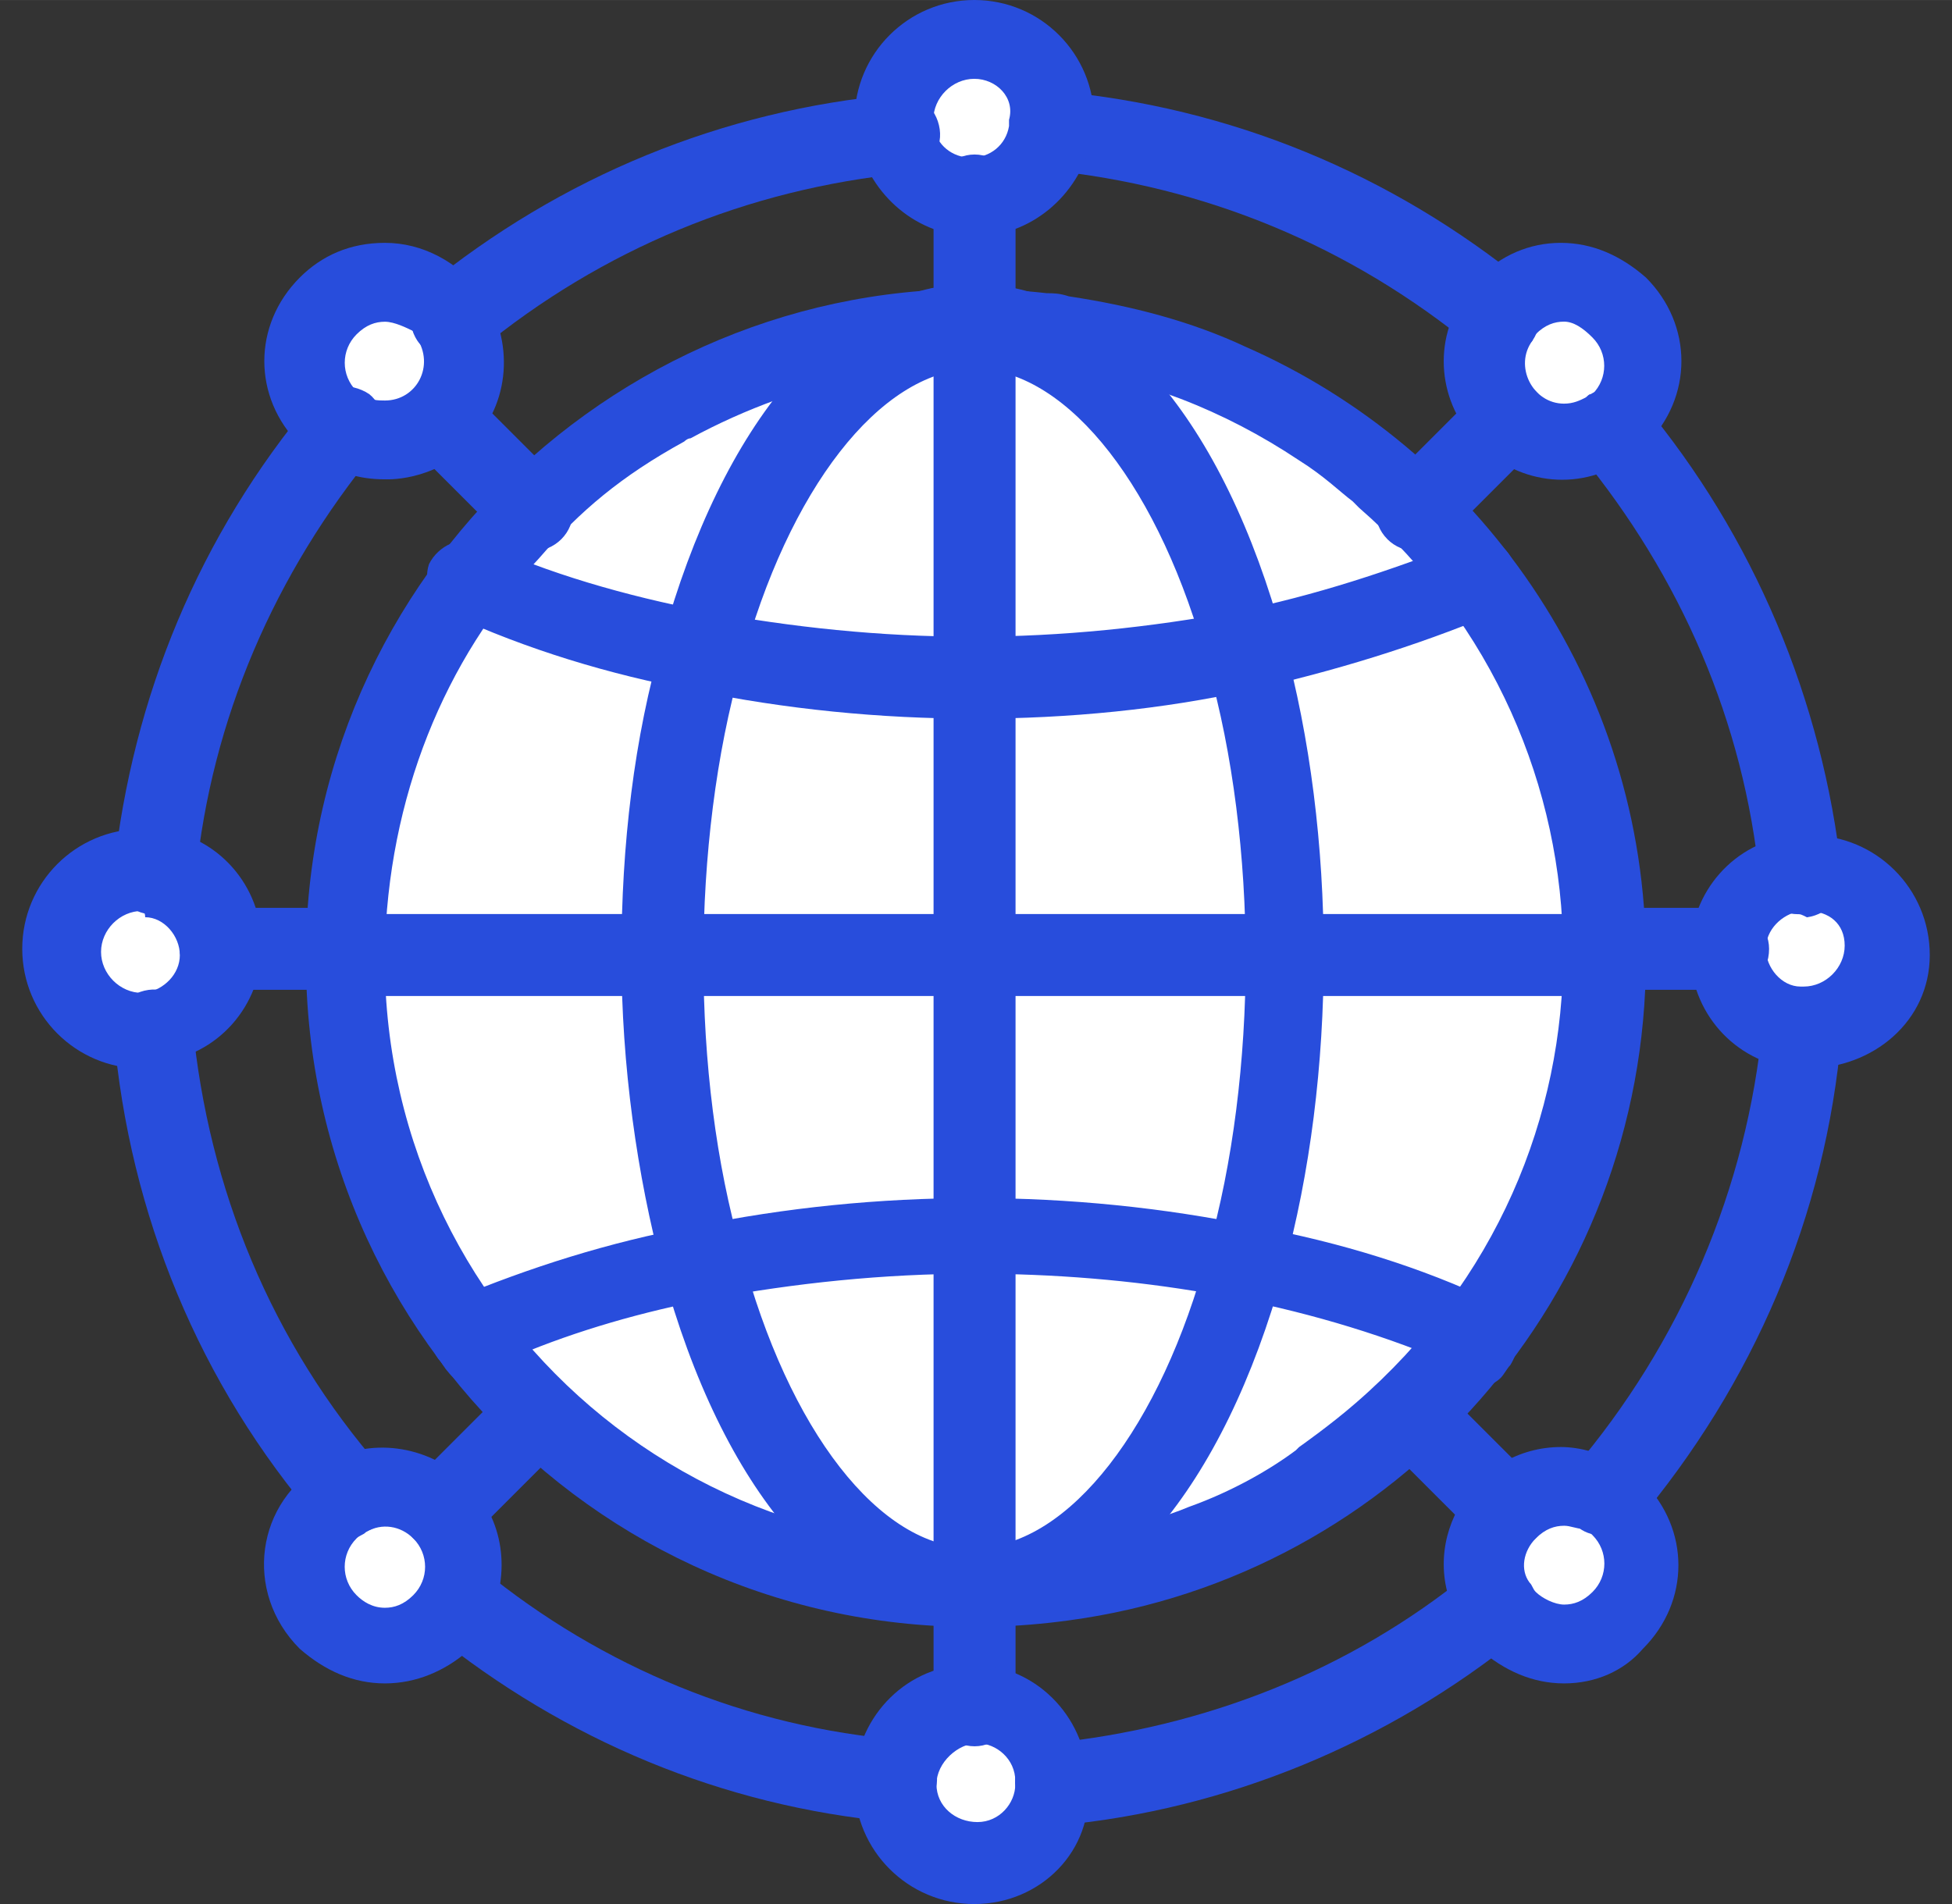 <svg version="1.1" xmlns="http://www.w3.org/2000/svg" xmlns:xlink="http://www.w3.org/1999/xlink" width="41" height="40" viewBox="0,0,256,249.75"><rect x="0" y="0" width="256" height="249.75" fill="#333333" stroke="none"/><g fill="none" fill-rule="nonzero" stroke="none" stroke-width="1" stroke-linecap="butt" stroke-linejoin="miter" stroke-miterlimit="10" stroke-dasharray="" stroke-dashoffset="0" font-family="none" font-weight="none" font-size="none" text-anchor="none" style="mix-blend-mode: normal"><g transform="translate(2.918,-0.004) scale(6.244,6.244)"><path d="M8.804,8.808c-0.596,0.596 -1.457,0.661 -2.119,0.198c-0.066,-0.066 -0.133,-0.133 -0.199,-0.198c-0.662,-0.662 -0.662,-1.722 0,-2.319c0.662,-0.661 1.722,-0.661 2.318,0c0.596,0.597 0.662,1.657 0,2.319z" fill="#ffffff"></path><path d="M4.171,19.998c0,0.861 -0.661,1.523 -1.456,1.655c-0.066,0 -0.133,0 -0.199,0c-0.927,0 -1.656,-0.729 -1.656,-1.655c0,-0.927 0.729,-1.656 1.656,-1.656c0.066,0 0.133,0 0.199,0c0.795,0.132 1.456,0.795 1.456,1.656z" fill="#ffffff"></path><path d="M8.804,31.723c0.53,0.529 0.596,1.324 0.331,1.921c-0.066,0.132 -0.198,0.265 -0.331,0.397c-0.662,0.662 -1.722,0.662 -2.318,0c-0.662,-0.662 -0.662,-1.722 0,-2.318c0.133,-0.133 0.265,-0.198 0.397,-0.265c0.596,-0.332 1.391,-0.265 1.921,0.265z" fill="#ffffff"></path><path d="M19.995,35.829c0.861,0 1.59,0.729 1.656,1.589v0.067c0,0.927 -0.728,1.655 -1.656,1.655c-0.927,0 -1.655,-0.728 -1.655,-1.655v-0.067c0.066,-0.861 0.794,-1.589 1.655,-1.589z" fill="#ffffff"></path><path d="M31.19,31.723c0.53,-0.529 1.324,-0.596 1.987,-0.265c0.132,0.066 0.265,0.198 0.397,0.265c0.663,0.662 0.663,1.722 0,2.318c-0.662,0.662 -1.722,0.662 -2.317,0c-0.133,-0.132 -0.199,-0.265 -0.331,-0.397c-0.332,-0.596 -0.265,-1.391 0.265,-1.921z" fill="#ffffff"></path><path d="M37.283,21.654c-0.794,-0.066 -1.456,-0.795 -1.456,-1.655c0,-0.861 0.596,-1.524 1.456,-1.656c0.067,0 0.133,0 0.199,0c0.927,0 1.656,0.729 1.656,1.656c0,0.927 -0.729,1.655 -1.656,1.655c-0.066,0 -0.132,0 -0.199,0z" fill="#ffffff"></path><path d="M33.312,8.94c-0.662,0.464 -1.523,0.397 -2.119,-0.198c-0.596,-0.596 -0.662,-1.458 -0.199,-2.119c0.066,-0.066 0.133,-0.133 0.199,-0.199c0.662,-0.662 1.722,-0.662 2.318,0c0.662,0.663 0.662,1.722 0,2.318c0,0.132 -0.133,0.198 -0.199,0.198z" fill="#ffffff"></path><path d="M19.995,4.173c-0.795,0 -1.457,-0.596 -1.655,-1.325c0,-0.132 0,-0.198 0,-0.33c0,-0.927 0.728,-1.656 1.655,-1.656c0.927,0 1.656,0.728 1.656,1.656c0,0.132 0,0.198 0,0.33c-0.199,0.729 -0.861,1.325 -1.656,1.325z" fill="#ffffff"></path><path d="M25.695,26.493c-1.126,4.04 -3.179,6.821 -5.629,6.821h-0.066c0,-0.927 0,-6.622 0,-7.417c1.987,0.066 3.908,0.265 5.696,0.596z" fill="#ffffff"></path><path d="M14.303,26.493c1.125,4.04 3.179,6.821 5.628,6.821c-2.384,0 -4.9,-0.728 -7.086,-2.118c-0.397,-0.265 -1.06,-0.729 -1.523,-1.127c-0.265,-0.198 -0.53,-0.463 -0.663,-0.596c-0.464,-0.463 -0.795,-0.861 -1.126,-1.258c-0.066,-0.066 -0.132,-0.199 -0.198,-0.265c1.523,-0.596 3.178,-1.06 4.967,-1.457z" fill="#ffffff"></path><path d="M19.999,20.132v5.827c-1.986,0 -3.907,0.199 -5.695,0.596c-0.53,-1.921 -0.795,-4.106 -0.795,-6.424z" fill="#ffffff"></path><path d="M26.556,20.133h6.689c0,2.98 -0.994,5.696 -2.583,7.881c-1.523,-0.662 -3.179,-1.126 -4.9,-1.523c0.463,-1.854 0.794,-4.04 0.794,-6.358z" fill="#ffffff"></path><path d="M30.66,12.187c-1.523,0.663 -3.179,1.126 -4.9,1.524c-1.126,-4.04 -3.179,-6.756 -5.629,-6.821c0.066,0 0.795,0 1.126,0.066c2.252,0.199 4.503,0.994 6.423,2.384c1.06,0.729 2.12,1.722 2.98,2.847z" fill="#ffffff"></path><path d="M26.556,20.13h-6.556v-5.827c1.987,0 3.908,-0.199 5.696,-0.596c0.529,1.92 0.861,4.106 0.861,6.423z" fill="#ffffff"></path><path d="M6.751,19.998c0,-2.914 0.994,-5.63 2.583,-7.749c1.523,0.663 3.178,1.127 4.901,1.523c-0.53,1.921 -0.795,4.106 -0.795,6.423h-6.689c0,-0.132 0,-0.132 0,-0.198z" fill="#ffffff"></path><path d="M14.303,13.708c1.125,-4.04 3.179,-6.821 5.629,-6.821h0.066v7.417c-1.986,0 -3.907,-0.199 -5.695,-0.596z" fill="#ffffff"></path><path d="M20.065,33.379c2.45,-0.067 4.57,-2.782 5.629,-6.821c1.722,0.331 3.378,0.861 4.9,1.523c0,0 -0.132,0.133 -0.198,0.265c-2.649,3.245 -6.49,5.033 -10.331,5.033z" fill="#ffffff"></path><path d="M19.932,33.379c-2.45,-0.067 -4.57,-2.782 -5.629,-6.821c1.788,-0.397 3.709,-0.597 5.695,-0.597c0,0.795 0,6.49 0,7.418z" fill="#ffffff"></path><path d="M20,20.132h6.556c0,2.318 -0.265,4.503 -0.794,6.424c-1.789,-0.397 -3.709,-0.596 -5.696,-0.596z" fill="#ffffff"></path><path d="M13.441,20.132c0,2.318 0.265,4.503 0.795,6.424c-1.722,0.331 -3.378,0.861 -4.901,1.523c-1.656,-2.186 -2.583,-4.967 -2.583,-7.881h6.689z" fill="#ffffff"></path><path d="M33.245,20.13h-6.689c0,-2.317 -0.265,-4.503 -0.794,-6.423c1.722,-0.331 3.377,-0.861 4.9,-1.524c1.656,2.319 2.583,5.033 2.583,7.947z" fill="#ffffff"></path><path d="M20,14.303v5.827h-6.556c0,-2.317 0.265,-4.503 0.795,-6.423c1.854,0.397 3.775,0.596 5.761,0.596z" fill="#ffffff"></path><path d="M20.066,6.886c2.45,0.066 4.503,2.847 5.629,6.821c-1.788,0.397 -3.708,0.596 -5.696,0.596v-7.417z" fill="#ffffff"></path><path d="M12.316,9.34c2.251,-1.59 4.966,-2.45 7.549,-2.45c-2.45,0.066 -4.569,2.781 -5.628,6.821c-1.722,-0.331 -3.378,-0.861 -4.901,-1.524c0.86,-1.06 1.854,-2.053 2.98,-2.847z" fill="#ffffff"></path><path d="M20.002,36.686c-0.464,0 -0.861,-0.398 -0.861,-0.861v-2.517c0,-0.463 0.397,-0.861 0.861,-0.861c0.464,0 0.861,0.397 0.861,0.861v2.517c0,0.463 -0.397,0.861 -0.861,0.861z" fill="#284ddc"></path><path d="M33.177,32.253c-0.199,0 -0.397,-0.066 -0.53,-0.198c-0.331,-0.332 -0.397,-0.795 -0.066,-1.192c2.252,-2.648 3.643,-5.894 3.974,-9.338c0.066,-0.463 0.463,-0.795 0.927,-0.728c0.464,0.066 0.795,0.463 0.729,0.927c-0.331,3.841 -1.854,7.351 -4.304,10.265c-0.265,0.199 -0.53,0.265 -0.728,0.265z" fill="#284ddc"></path><path d="M21.656,38.28c-0.397,0 -0.795,-0.331 -0.795,-0.728c-0.066,-0.464 0.265,-0.861 0.728,-0.928c3.245,-0.331 6.291,-1.523 8.808,-3.576c0.331,-0.265 0.861,-0.198 1.192,0.133c0.265,0.331 0.198,0.861 -0.133,1.192c-2.781,2.251 -6.159,3.642 -9.669,3.973c-0.066,-0.066 -0.132,-0.066 -0.132,-0.066z" fill="#284ddc"></path><path d="M18.345,38.275h-0.067c-3.576,-0.331 -6.887,-1.722 -9.668,-3.973c-0.331,-0.265 -0.397,-0.795 -0.133,-1.192c0.265,-0.398 0.795,-0.398 1.192,-0.133c2.516,2.053 5.563,3.311 8.808,3.576c0.464,0.066 0.795,0.464 0.729,0.927c-0.066,0.463 -0.463,0.794 -0.861,0.794z" fill="#284ddc"></path><path d="M6.823,32.253c-0.265,0 -0.464,-0.066 -0.596,-0.265c-2.516,-2.914 -3.973,-6.49 -4.304,-10.265c-0.066,-0.464 0.265,-0.861 0.728,-0.927c0.464,-0.067 0.861,0.265 0.927,0.728c0.332,3.444 1.656,6.689 3.973,9.338c0.332,0.332 0.265,0.861 -0.066,1.192c-0.265,0.133 -0.464,0.198 -0.662,0.198z" fill="#284ddc"></path><path d="M2.717,19.206h-0.066c-0.464,-0.066 -0.795,-0.464 -0.728,-0.927c0.397,-3.642 1.788,-7.02 4.172,-9.868c0.265,-0.331 0.794,-0.397 1.192,-0.132c0.332,0.265 0.397,0.795 0.133,1.192c-2.119,2.583 -3.444,5.63 -3.775,8.941c-0.132,0.464 -0.529,0.795 -0.927,0.795z" fill="#284ddc"></path><path d="M8.342,7.217c-0.265,-0.331 -0.265,-0.861 0.133,-1.192c2.848,-2.318 6.225,-3.709 9.868,-4.04c0.463,-0.066 0.861,0.265 0.927,0.728c0.066,0.463 -0.265,0.861 -0.728,0.927c-3.311,0.331 -6.358,1.59 -8.94,3.709c-0.464,0.265 -0.993,0.198 -1.259,-0.133z" fill="#284ddc"></path><path d="M30.465,7.281c-2.583,-2.118 -5.629,-3.377 -8.94,-3.708c-0.464,-0.066 -0.795,-0.464 -0.728,-0.927c0.066,-0.463 0.464,-0.794 0.927,-0.728c3.642,0.331 7.02,1.722 9.867,4.04c0.331,0.264 0.397,0.794 0.133,1.192c-0.332,0.397 -0.861,0.464 -1.258,0.132z" fill="#284ddc"></path><path d="M37.286,19.205c-0.397,0 -0.794,-0.331 -0.794,-0.729c-0.331,-3.311 -1.656,-6.357 -3.775,-8.94c-0.265,-0.332 -0.265,-0.861 0.133,-1.192c0.331,-0.265 0.861,-0.265 1.192,0.133c2.318,2.781 3.775,6.224 4.172,9.867c0.066,0.463 -0.265,0.861 -0.728,0.927c-0.132,-0.066 -0.132,-0.066 -0.199,-0.066z" fill="#284ddc"></path><path d="M19.997,1.656c-0.464,0 -0.861,0.397 -0.861,0.861c0,0.066 0,0.132 0,0.132c0.066,0.397 0.397,0.663 0.795,0.663c0.397,0 0.729,-0.265 0.795,-0.663c0,-0.066 0,-0.132 0,-0.132c0.133,-0.464 -0.265,-0.861 -0.728,-0.861zM19.997,4.967c-1.192,0 -2.185,-0.861 -2.45,-1.986c0,-0.133 -0.066,-0.332 -0.066,-0.464c0,-1.391 1.126,-2.517 2.516,-2.517c1.391,0 2.516,1.126 2.516,2.517c0,0.132 0,0.33 -0.066,0.464c-0.265,1.125 -1.258,1.986 -2.45,1.986z" fill="#284ddc"></path><path d="M19.202,37.484c0,0.463 0.397,0.794 0.861,0.794c0.464,0 0.795,-0.397 0.795,-0.794v-0.067c0,-0.463 -0.397,-0.795 -0.795,-0.795c-0.397,0 -0.861,0.398 -0.861,0.862zM19.997,40c-1.391,0 -2.516,-1.126 -2.516,-2.516c0,-0.067 0,-0.067 0,-0.133c0.066,-1.325 1.126,-2.384 2.45,-2.384c1.325,0 2.384,1.06 2.451,2.384c0,0.066 0,0.066 0,0.133c0.132,1.391 -0.994,2.516 -2.384,2.516z" fill="#284ddc"></path><path d="M32.383,6.757c-0.199,0 -0.397,0.066 -0.596,0.265c0,0 -0.066,0.067 -0.066,0.133c-0.397,0.53 0,1.325 0.662,1.325c0.198,0 0.331,-0.067 0.464,-0.133c0.066,-0.066 0.066,-0.066 0.132,-0.066c0.331,-0.331 0.331,-0.861 0,-1.192c-0.198,-0.199 -0.397,-0.332 -0.596,-0.332zM30.594,9.34c-0.861,-0.86 -0.993,-2.185 -0.265,-3.179c0.066,-0.132 0.199,-0.265 0.265,-0.33c0.464,-0.464 1.06,-0.729 1.722,-0.729c0.662,0 1.258,0.265 1.788,0.729c0.993,0.993 0.993,2.516 0,3.51c-0.066,0.066 -0.198,0.199 -0.331,0.265c-0.993,0.728 -2.318,0.596 -3.179,-0.265z" fill="#284ddc"></path><path d="M7.22,32.186c-0.067,0.066 -0.133,0.066 -0.199,0.133c-0.331,0.331 -0.331,0.861 0,1.192c0.132,0.133 0.331,0.265 0.596,0.265c0.198,0 0.397,-0.066 0.596,-0.265c0.331,-0.331 0.331,-0.86 0,-1.192c-0.265,-0.265 -0.663,-0.332 -0.993,-0.133zM7.617,35.365c-0.663,0 -1.259,-0.265 -1.789,-0.728c-1.192,-1.192 -0.927,-3.112 0.53,-3.907c0.927,-0.53 2.119,-0.398 2.98,0.397c0.795,0.795 0.927,1.921 0.464,2.914c-0.133,0.265 -0.265,0.464 -0.464,0.662c-0.464,0.397 -1.059,0.662 -1.722,0.662z" fill="#284ddc"></path><path d="M37.483,19.137c0,0 -0.066,0 -0.132,0c-0.397,0.066 -0.729,0.397 -0.729,0.795c0,0.397 0.332,0.794 0.729,0.794c0.066,0 0.066,0 0.066,0c0.464,0 0.861,-0.397 0.861,-0.861c0,-0.463 -0.331,-0.728 -0.795,-0.728zM37.483,22.448c-0.066,0 -0.199,0 -0.265,0c-1.258,-0.133 -2.185,-1.192 -2.185,-2.45c0,-1.258 0.927,-2.319 2.185,-2.451c0.133,0 0.198,0 0.331,0c1.391,0 2.516,1.126 2.516,2.516c0,1.391 -1.192,2.384 -2.583,2.384z" fill="#284ddc"></path><path d="M2.516,19.137c-0.464,0 -0.861,0.397 -0.861,0.861c0,0.463 0.397,0.861 0.861,0.861h0.066c0.397,-0.066 0.728,-0.397 0.728,-0.795c0,-0.397 -0.331,-0.795 -0.728,-0.795c0,-0.132 -0.066,-0.132 -0.066,-0.132zM2.516,22.448c-1.391,0 -2.516,-1.126 -2.516,-2.516c0,-1.391 1.126,-2.517 2.516,-2.517c0.133,0 0.199,0 0.331,0c1.259,0.133 2.185,1.193 2.185,2.451c0,1.259 -0.927,2.318 -2.185,2.45c-0.132,0.133 -0.265,0.133 -0.331,0.133z" fill="#284ddc"></path><path d="M32.386,32.053c-0.199,0 -0.397,0.066 -0.596,0.265c-0.265,0.265 -0.331,0.661 -0.132,0.927c0.066,0.066 0.066,0.133 0.132,0.199c0.133,0.132 0.397,0.265 0.596,0.265c0.198,0 0.397,-0.066 0.596,-0.265c0.331,-0.331 0.331,-0.861 0,-1.193c-0.066,-0.066 -0.132,-0.132 -0.198,-0.132c-0.133,0 -0.265,-0.066 -0.397,-0.066zM32.386,35.365c-0.662,0 -1.258,-0.265 -1.789,-0.728c-0.198,-0.198 -0.331,-0.397 -0.463,-0.662c-0.861,-1.655 0.397,-3.576 2.185,-3.576c0.397,0 0.861,0.132 1.192,0.331c0.198,0.132 0.397,0.265 0.529,0.397c0.994,0.994 0.994,2.517 0,3.51c-0.397,0.464 -0.993,0.728 -1.655,0.728z" fill="#284ddc"></path><path d="M7.618,6.759c-0.199,0 -0.397,0.066 -0.596,0.265c-0.331,0.332 -0.331,0.862 0,1.192c0,0 0.066,0.066 0.132,0.066c0.133,0.132 0.332,0.132 0.464,0.132c0.662,0 1.059,-0.728 0.662,-1.324c0,-0.067 -0.066,-0.067 -0.066,-0.133c-0.133,-0.066 -0.397,-0.198 -0.596,-0.198zM7.618,10.07c-0.53,0 -0.994,-0.133 -1.458,-0.464c-0.132,-0.066 -0.198,-0.199 -0.331,-0.265c-0.993,-0.993 -0.993,-2.516 0,-3.51c0.464,-0.464 1.059,-0.729 1.789,-0.729c0.794,0 1.523,0.398 2.053,1.059c0.662,0.994 0.596,2.319 -0.265,3.179c-0.795,0.795 -1.788,0.729 -1.788,0.729z" fill="#284ddc"></path><path d="M20.002,7.682c-0.464,0 -0.861,-0.398 -0.861,-0.861v-2.715c0,-0.464 0.397,-0.86 0.861,-0.86c0.464,0 0.861,0.397 0.861,0.86v2.715c0,0.53 -0.397,0.861 -0.861,0.861z" fill="#284ddc"></path><path d="M28.673,11.327c-0.331,-0.331 -0.331,-0.861 0,-1.192l1.92,-1.921c0.332,-0.33 0.861,-0.33 1.192,0c0.332,0.331 0.332,0.861 0,1.192l-1.921,1.921c-0.33,0.331 -0.86,0.331 -1.192,0z" fill="#284ddc"></path><path d="M8.211,32.317c-0.331,-0.332 -0.331,-0.861 0,-1.193l1.921,-1.921c0.33,-0.331 0.861,-0.331 1.192,0c0.33,0.332 0.33,0.861 0,1.193l-1.921,1.921c-0.332,0.331 -0.861,0.331 -1.192,0z" fill="#284ddc"></path><path d="M35.829,20.794h-2.715c-0.464,0 -0.861,-0.398 -0.861,-0.861c0,-0.464 0.397,-0.861 0.861,-0.861h2.715c0.463,0 0.861,0.397 0.861,0.861c0,0.529 -0.397,0.861 -0.861,0.861z" fill="#284ddc"></path><path d="M6.883,20.794h-2.715c-0.463,0 -0.86,-0.398 -0.86,-0.861c0,-0.464 0.397,-0.861 0.86,-0.861h2.715c0.464,0 0.861,0.397 0.861,0.861c-0.066,0.529 -0.397,0.861 -0.861,0.861z" fill="#284ddc"></path><path d="M31.189,32.585c-0.199,0 -0.397,-0.067 -0.596,-0.265l-1.92,-1.921c-0.331,-0.332 -0.331,-0.861 0,-1.193c0.331,-0.331 0.861,-0.331 1.192,0l1.921,1.921c0.332,0.332 0.332,0.861 0,1.193c-0.132,0.132 -0.397,0.265 -0.596,0.265z" fill="#284ddc"></path><path d="M10.131,11.327l-1.921,-1.921c-0.331,-0.331 -0.331,-0.861 0,-1.192c0.331,-0.33 0.86,-0.33 1.192,0l1.921,1.921c0.33,0.331 0.33,0.861 0,1.192c-0.332,0.331 -0.862,0.331 -1.192,0z" fill="#284ddc"></path><path d="M20,15.098c-1.986,0 -3.973,-0.199 -5.894,-0.596c-1.788,-0.332 -3.51,-0.861 -5.099,-1.59c-0.397,-0.199 -0.596,-0.663 -0.464,-1.06c0.198,-0.397 0.662,-0.596 1.059,-0.464c1.457,0.663 3.047,1.126 4.768,1.458c1.788,0.331 3.643,0.53 5.563,0.53c1.921,0 3.775,-0.199 5.563,-0.53c1.656,-0.332 3.245,-0.861 4.768,-1.458c0.397,-0.198 0.927,0 1.06,0.464c0.198,0.397 0,0.927 -0.464,1.06c-1.59,0.661 -3.311,1.192 -5.099,1.59c-1.789,0.397 -3.775,0.596 -5.762,0.596z" fill="#284ddc"></path><path d="M29.599,28.48c-2.98,-1.192 -6.291,-1.722 -9.602,-1.722c-1.921,0 -3.775,0.199 -5.563,0.53c-1.391,0.265 -2.782,0.662 -4.04,1.192c-0.199,0.662 -1.059,0.861 -1.457,0.331c-0.066,-0.066 -0.133,-0.199 -0.199,-0.265c-0.331,-0.464 -0.132,-1.06 0.331,-1.258c1.59,-0.662 3.246,-1.192 5.033,-1.523c1.921,-0.397 3.908,-0.596 5.894,-0.596c1.987,0 3.973,0.198 5.894,0.596c1.788,0.331 3.51,0.861 5.033,1.59c0.463,0.198 0.662,0.795 0.331,1.324c-0.066,0.066 -0.133,0.198 -0.199,0.265c-0.397,0.398 -1.258,0.199 -1.457,-0.463z" fill="#284ddc"></path><path d="M20.068,32.517c1.921,-0.066 3.841,-2.516 4.834,-6.224c0.53,-1.854 0.795,-4.04 0.795,-6.159c0,-2.119 -0.265,-4.304 -0.795,-6.159c-0.993,-3.709 -2.914,-6.159 -4.834,-6.226h-0.133c-1.92,0.066 -3.841,2.516 -4.834,6.226c-0.53,1.854 -0.794,4.04 -0.794,6.159c0,2.185 0.264,4.305 0.794,6.159c0.994,3.774 2.914,6.224 4.834,6.224c0,0 0.066,0 0.133,0zM19.869,34.173c-2.781,-0.066 -5.165,-2.847 -6.423,-7.483c-0.53,-1.986 -0.861,-4.304 -0.861,-6.622c0,-2.318 0.265,-4.57 0.861,-6.622c1.258,-4.57 3.642,-7.417 6.423,-7.483c0.066,0 0.133,0 0.199,0c2.781,0.066 5.165,2.847 6.423,7.483c1.127,4.106 1.127,9.139 0,13.245c-1.258,4.57 -3.642,7.417 -6.423,7.483c0,0 -0.133,0 -0.199,0z" fill="#284ddc"></path><path d="M20.002,34.173c-0.464,0 -0.861,-0.397 -0.861,-0.861v-26.489c0,-0.464 0.397,-0.86 0.861,-0.86c0.464,0 0.861,0.397 0.861,0.86v26.489c0,0.53 -0.397,0.861 -0.861,0.861z" fill="#284ddc"></path><path d="M33.243,20.924h-26.491c-0.463,0 -0.86,-0.397 -0.86,-0.861c0,-0.464 0.397,-0.861 0.86,-0.861h26.491c0.463,0 0.861,0.397 0.861,0.861c0,0.464 -0.397,0.861 -0.861,0.861z" fill="#284ddc"></path><path d="M22.778,32.188c0.53,-0.133 1.258,-0.331 1.722,-0.53c0.927,-0.331 1.722,-0.795 2.252,-1.192l0.066,-0.066c0,0 0.662,-0.464 1.192,-0.927c5.894,-5.099 5.696,-13.907 0.066,-18.808c-0.066,-0.067 -0.132,-0.133 -0.132,-0.133c-0.265,-0.198 -0.597,-0.53 -1.126,-0.861c-1.589,-1.06 -3.311,-1.722 -5.165,-1.986c-2.649,-0.265 -5.298,0.265 -7.616,1.523c-0.066,0 -0.132,0.067 -0.132,0.067c-1.325,0.728 -2.186,1.456 -3.047,2.45c-1.986,2.119 -3.178,5.033 -3.244,8.278c0,0.066 0,0.066 0,0.132c0,7.815 7.152,13.841 15.165,12.053zM5.957,20.134c0,-0.066 0,-0.066 0,-0.132c0.066,-8.345 7.417,-14.769 15.563,-13.842c0.133,0 0.265,0 0.464,0.066c1.324,0.199 2.583,0.53 3.709,1.059c4.834,2.12 8.41,7.02 8.41,12.848c0,7.086 -5.232,12.981 -12.119,13.908c-8.676,1.192 -16.026,-5.497 -16.026,-13.908z" fill="#284ddc"></path></g></g></svg>